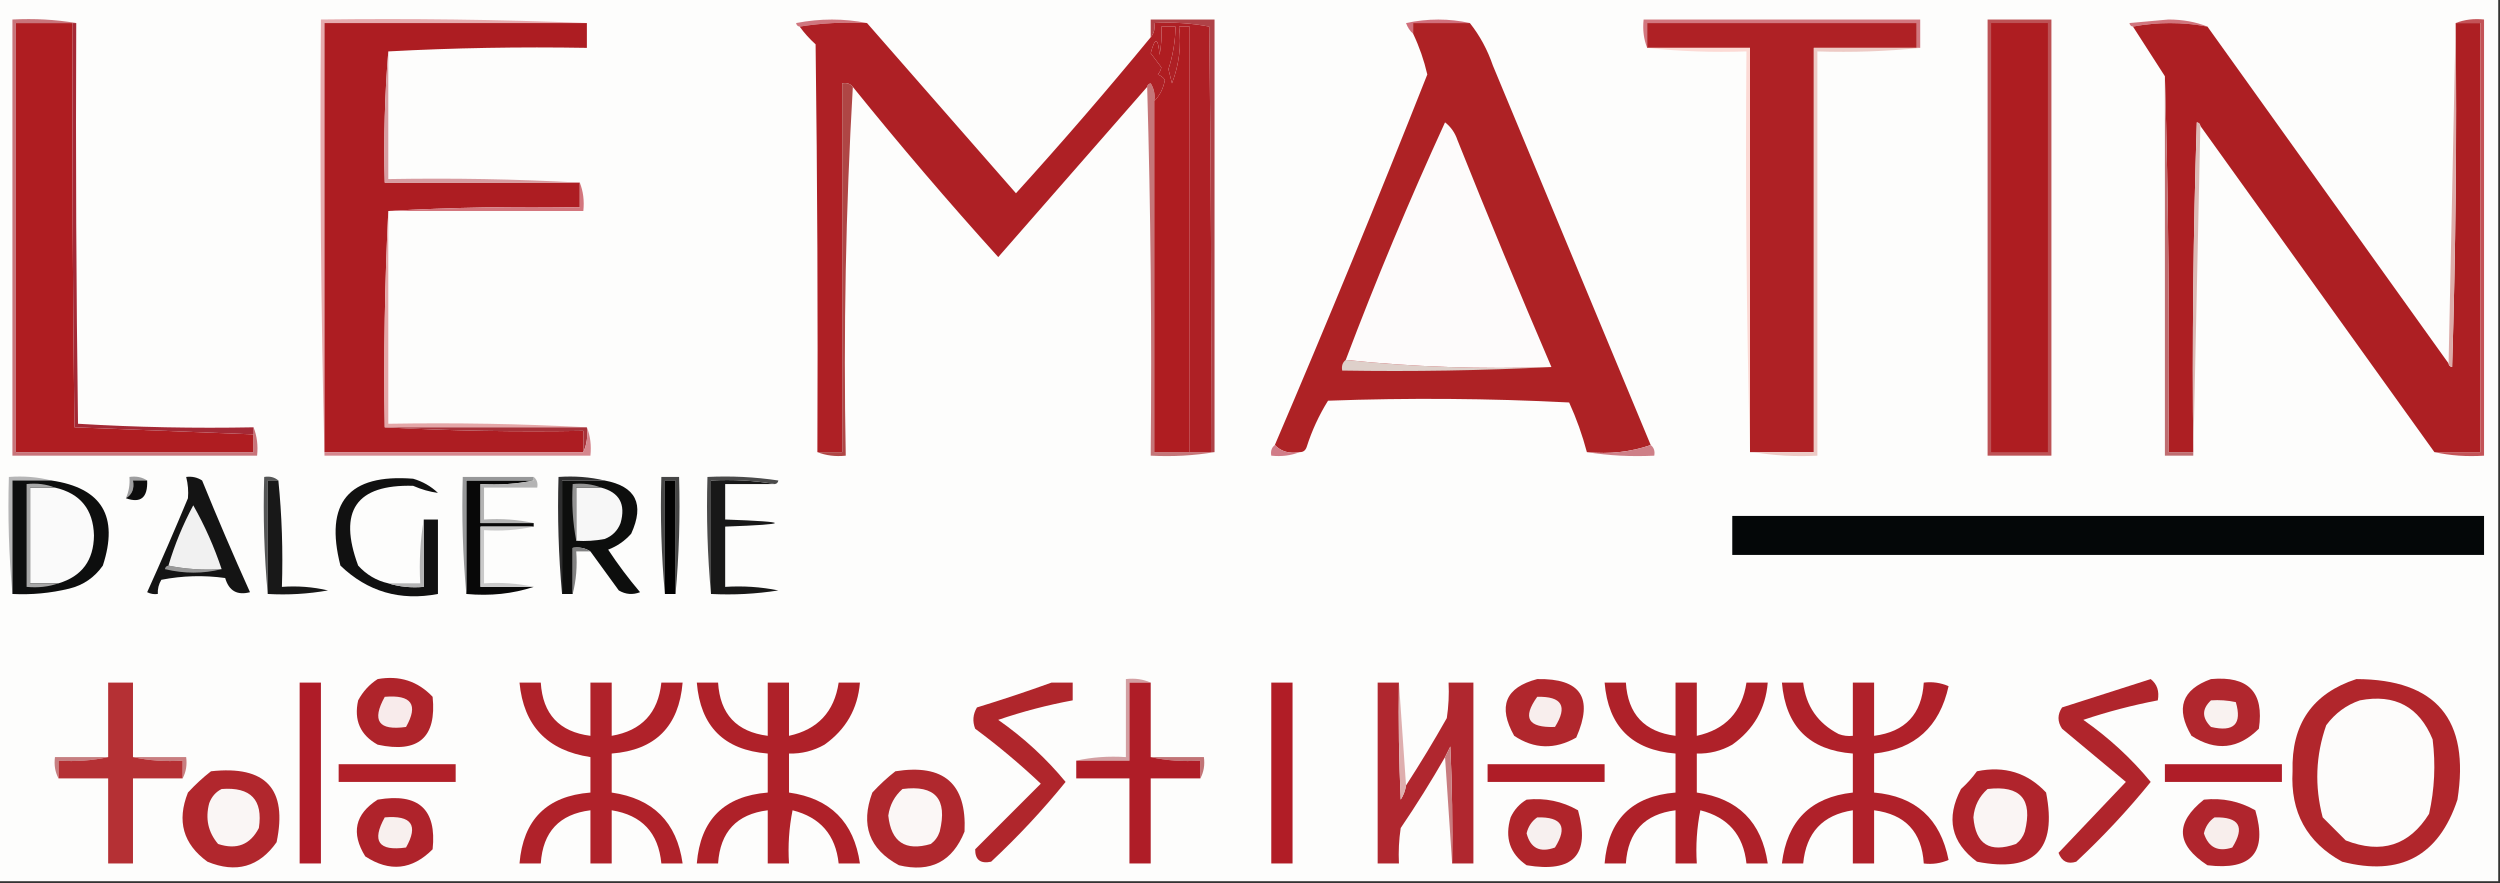 <?xml version="1.0" encoding="UTF-8"?>
<svg xmlns="http://www.w3.org/2000/svg" xmlns:xlink="http://www.w3.org/1999/xlink" version="1.1" width="705px" height="249px" style="shape-rendering:geometricPrecision; text-rendering:geometricPrecision; image-rendering:optimizeQuality; fill-rule:evenodd; clip-rule:evenodd">
  <rect width="100%" height="100%" fill="#333333" stroke="none"/>
  <g>
    <path style="opacity:1" fill="#fdfdfc" d="M -0.5,-0.5 C 234.5,-0.5 469.5,-0.5 704.5,-0.5C 704.5,82.5 704.5,165.5 704.5,248.5C 469.5,248.5 234.5,248.5 -0.5,248.5C -0.5,165.5 -0.5,82.5 -0.5,-0.5 Z"></path>
  </g>
  <g>
    <path style="opacity:1" fill="#cf767e" d="M 244.5,6.5 C 237.978,6.176 231.645,6.51 225.5,7.5C 224.957,7.44 224.624,7.107 224.5,6.5C 231.322,5.182 237.989,5.182 244.5,6.5 Z"></path>
  </g>
  <g>
    <path style="opacity:1" fill="#d06f7b" d="M 414.5,6.5 C 409.167,6.5 403.833,6.5 398.5,6.5C 398.5,7.5 398.5,8.5 398.5,9.5C 397.609,8.739 396.942,7.739 396.5,6.5C 402.654,5.183 408.654,5.183 414.5,6.5 Z"></path>
  </g>
  <g>
    <path style="opacity:1" fill="#d2777f" d="M 541.5,13.5 C 541.167,13.5 540.833,13.5 540.5,13.5C 540.5,11.167 540.5,8.833 540.5,6.5C 515.167,6.5 489.833,6.5 464.5,6.5C 464.5,8.833 464.5,11.167 464.5,13.5C 463.527,11.052 463.194,8.385 463.5,5.5C 489.5,5.5 515.5,5.5 541.5,5.5C 541.5,8.167 541.5,10.833 541.5,13.5 Z"></path>
  </g>
  <g>
    <path style="opacity:1" fill="#d1757d" d="M 622.5,7.5 C 615.401,6.19 608.401,6.19 601.5,7.5C 600.957,7.44 600.624,7.107 600.5,6.5C 604.167,6.167 607.833,5.833 611.5,5.5C 615.565,5.511 619.232,6.178 622.5,7.5 Z"></path>
  </g>
  <g>
    <path style="opacity:1" fill="#af1d21" d="M 20.5,6.5 C 20.333,44.502 20.5,82.501 21,120.5C 37.833,121.173 54.666,121.84 71.5,122.5C 71.5,124.167 71.5,125.833 71.5,127.5C 49.167,127.5 26.833,127.5 4.5,127.5C 4.5,87.167 4.5,46.833 4.5,6.5C 9.833,6.5 15.167,6.5 20.5,6.5 Z"></path>
  </g>
  <g>
    <path style="opacity:1" fill="#e6abae" d="M 165.5,6.5 C 140.833,6.5 116.167,6.5 91.5,6.5C 91.5,46.833 91.5,87.167 91.5,127.5C 91.5,127.833 91.5,128.167 91.5,128.5C 90.501,87.67 90.168,46.67 90.5,5.5C 115.672,5.169 140.672,5.502 165.5,6.5 Z"></path>
  </g>
  <g>
    <path style="opacity:1" fill="#ad1d22" d="M 165.5,6.5 C 165.5,8.833 165.5,11.167 165.5,13.5C 146.659,13.17 127.993,13.503 109.5,14.5C 108.505,26.655 108.171,38.989 108.5,51.5C 126.833,51.5 145.167,51.5 163.5,51.5C 163.5,53.833 163.5,56.167 163.5,58.5C 145.326,58.17 127.326,58.503 109.5,59.5C 108.503,79.66 108.17,99.993 108.5,120.5C 126.993,121.497 145.659,121.83 164.5,121.5C 164.5,123.5 164.5,125.5 164.5,127.5C 140.167,127.5 115.833,127.5 91.5,127.5C 91.5,87.167 91.5,46.833 91.5,6.5C 116.167,6.5 140.833,6.5 165.5,6.5 Z"></path>
  </g>
  <g>
    <path style="opacity:1" fill="#af4247" d="M 342.5,127.5 C 342.167,127.5 341.833,127.5 341.5,127.5C 341.667,87.499 341.5,47.499 341,7.5C 335.928,6.529 330.762,6.195 325.5,6.5C 325.768,8.099 325.434,9.432 324.5,10.5C 324.5,8.833 324.5,7.167 324.5,5.5C 330.5,5.5 336.5,5.5 342.5,5.5C 342.5,46.167 342.5,86.833 342.5,127.5 Z"></path>
  </g>
  <g>
    <path style="opacity:1" fill="#af2125" d="M 540.5,13.5 C 530.833,13.5 521.167,13.5 511.5,13.5C 511.5,51.5 511.5,89.5 511.5,127.5C 505.833,127.5 500.167,127.5 494.5,127.5C 494.167,127.5 493.833,127.5 493.5,127.5C 493.5,89.5 493.5,51.5 493.5,13.5C 483.833,13.5 474.167,13.5 464.5,13.5C 464.5,11.167 464.5,8.833 464.5,6.5C 489.833,6.5 515.167,6.5 540.5,6.5C 540.5,8.833 540.5,11.167 540.5,13.5 Z"></path>
  </g>
  <g>
    <path style="opacity:1" fill="#bd5255" d="M 560.5,5.5 C 566.5,5.5 572.5,5.5 578.5,5.5C 578.5,46.5 578.5,87.5 578.5,128.5C 572.5,128.5 566.5,128.5 560.5,128.5C 560.5,87.5 560.5,46.5 560.5,5.5 Z"></path>
  </g>
  <g>
    <path style="opacity:1" fill="#ae1d21" d="M 561.5,6.5 C 566.833,6.5 572.167,6.5 577.5,6.5C 577.5,46.833 577.5,87.167 577.5,127.5C 572.167,127.5 566.833,127.5 561.5,127.5C 561.5,87.167 561.5,46.833 561.5,6.5 Z"></path>
  </g>
  <g>
    <path style="opacity:1" fill="#ad1f23" d="M 622.5,7.5 C 645.105,39.122 667.772,70.789 690.5,102.5C 690.56,103.043 690.893,103.376 691.5,103.5C 692.5,71.174 692.833,38.84 692.5,6.5C 694.833,6.5 697.167,6.5 699.5,6.5C 699.5,46.833 699.5,87.167 699.5,127.5C 695.167,127.5 690.833,127.5 686.5,127.5C 664.502,96.84 642.502,66.173 620.5,35.5C 620.44,34.957 620.107,34.624 619.5,34.5C 618.5,65.493 618.167,96.493 618.5,127.5C 616.167,127.5 613.833,127.5 611.5,127.5C 611.832,91.996 611.498,56.663 610.5,21.5C 607.5,16.833 604.5,12.167 601.5,7.5C 608.401,6.19 615.401,6.19 622.5,7.5 Z"></path>
  </g>
  <g>
    <path style="opacity:1" fill="#fcdad5" d="M 464.5,13.5 C 474.167,13.5 483.833,13.5 493.5,13.5C 493.5,51.5 493.5,89.5 493.5,127.5C 492.502,90.004 492.168,52.337 492.5,14.5C 482.985,14.827 473.652,14.494 464.5,13.5 Z"></path>
  </g>
  <g>
    <path style="opacity:1" fill="#bf6d70" d="M 610.5,21.5 C 611.498,56.663 611.832,91.996 611.5,127.5C 613.833,127.5 616.167,127.5 618.5,127.5C 618.5,127.833 618.5,128.167 618.5,128.5C 615.833,128.5 613.167,128.5 610.5,128.5C 610.5,92.833 610.5,57.167 610.5,21.5 Z"></path>
  </g>
  <g>
    <path style="opacity:1" fill="#edcac5" d="M 540.5,13.5 C 540.833,13.5 541.167,13.5 541.5,13.5C 532.014,14.494 522.348,14.827 512.5,14.5C 512.5,52.5 512.5,90.5 512.5,128.5C 506.31,128.823 500.31,128.49 494.5,127.5C 500.167,127.5 505.833,127.5 511.5,127.5C 511.5,89.5 511.5,51.5 511.5,13.5C 521.167,13.5 530.833,13.5 540.5,13.5 Z"></path>
  </g>
  <g>
    <path style="opacity:1" fill="#ddaba9" d="M 692.5,6.5 C 692.833,38.84 692.5,71.174 691.5,103.5C 690.893,103.376 690.56,103.043 690.5,102.5C 691.167,70.5 691.833,38.5 692.5,6.5 Z"></path>
  </g>
  <g>
    <path style="opacity:1" fill="#c8747a" d="M 21.5,6.5 C 21.167,6.5 20.833,6.5 20.5,6.5C 15.167,6.5 9.833,6.5 4.5,6.5C 4.5,46.833 4.5,87.167 4.5,127.5C 26.833,127.5 49.167,127.5 71.5,127.5C 71.5,125.833 71.5,124.167 71.5,122.5C 71.5,121.833 71.5,121.167 71.5,120.5C 72.473,122.948 72.806,125.615 72.5,128.5C 49.5,128.5 26.5,128.5 3.5,128.5C 3.5,87.5 3.5,46.5 3.5,5.5C 9.69,5.177 15.69,5.51 21.5,6.5 Z"></path>
  </g>
  <g>
    <path style="opacity:1" fill="#a42935" d="M 20.5,6.5 C 20.833,6.5 21.167,6.5 21.5,6.5C 21.333,44.168 21.5,81.835 22,119.5C 38.423,120.492 54.923,120.825 71.5,120.5C 71.5,121.167 71.5,121.833 71.5,122.5C 54.666,121.84 37.833,121.173 21,120.5C 20.5,82.501 20.333,44.502 20.5,6.5 Z"></path>
  </g>
  <g>
    <path style="opacity:1" fill="#c57578" d="M 323.5,24.5 C 323.56,23.957 323.893,23.624 324.5,23.5C 325.452,25.045 325.785,26.712 325.5,28.5C 325.5,61.5 325.5,94.5 325.5,127.5C 328.833,127.5 332.167,127.5 335.5,127.5C 337.5,127.5 339.5,127.5 341.5,127.5C 341.833,127.5 342.167,127.5 342.5,127.5C 336.69,128.49 330.69,128.823 324.5,128.5C 324.832,93.663 324.498,58.996 323.5,24.5 Z"></path>
  </g>
  <g>
    <path style="opacity:1" fill="#ae2025" d="M 244.5,6.5 C 258.492,22.468 272.492,38.468 286.5,54.5C 299.505,40.159 312.171,25.493 324.5,10.5C 325.434,9.432 325.768,8.099 325.5,6.5C 330.762,6.195 335.928,6.529 341,7.5C 341.5,47.499 341.667,87.499 341.5,127.5C 339.5,127.5 337.5,127.5 335.5,127.5C 335.5,87.5 335.5,47.5 335.5,7.5C 334.5,7.5 333.5,7.5 332.5,7.5C 333.173,12.891 332.506,18.224 330.5,23.5C 330.167,22.167 329.833,20.833 329.5,19.5C 330.769,15.618 331.435,11.618 331.5,7.5C 330.167,7.5 328.833,7.5 327.5,7.5C 327.664,10.187 327.497,12.854 327,15.5C 326.572,10.502 325.739,10.335 324.5,15C 325.494,16.329 326.494,17.662 327.5,19C 327.355,19.772 327.022,20.439 326.5,21C 327.308,21.308 327.975,21.808 328.5,22.5C 328.086,24.919 327.086,26.919 325.5,28.5C 325.785,26.712 325.452,25.045 324.5,23.5C 323.893,23.624 323.56,23.957 323.5,24.5C 309.498,40.509 295.498,56.509 281.5,72.5C 267.352,56.841 253.685,40.841 240.5,24.5C 239.791,23.596 238.791,23.263 237.5,23.5C 237.5,58.167 237.5,92.833 237.5,127.5C 235.167,127.5 232.833,127.5 230.5,127.5C 230.667,89.165 230.5,50.832 230,12.5C 228.293,10.963 226.793,9.296 225.5,7.5C 231.645,6.51 237.978,6.176 244.5,6.5 Z"></path>
  </g>
  <g>
    <path style="opacity:1" fill="#af1d21" d="M 335.5,127.5 C 332.167,127.5 328.833,127.5 325.5,127.5C 325.5,94.5 325.5,61.5 325.5,28.5C 327.086,26.919 328.086,24.919 328.5,22.5C 327.975,21.808 327.308,21.308 326.5,21C 327.022,20.439 327.355,19.772 327.5,19C 326.494,17.662 325.494,16.329 324.5,15C 325.739,10.335 326.572,10.502 327,15.5C 327.497,12.854 327.664,10.187 327.5,7.5C 328.833,7.5 330.167,7.5 331.5,7.5C 331.435,11.618 330.769,15.618 329.5,19.5C 329.833,20.833 330.167,22.167 330.5,23.5C 332.506,18.224 333.173,12.891 332.5,7.5C 333.5,7.5 334.5,7.5 335.5,7.5C 335.5,47.5 335.5,87.5 335.5,127.5 Z"></path>
  </g>
  <g>
    <path style="opacity:1" fill="#d79ca1" d="M 109.5,14.5 C 109.5,26.5 109.5,38.5 109.5,50.5C 127.674,50.17 145.674,50.503 163.5,51.5C 145.167,51.5 126.833,51.5 108.5,51.5C 108.171,38.989 108.505,26.655 109.5,14.5 Z"></path>
  </g>
  <g>
    <path style="opacity:1" fill="#d3767d" d="M 163.5,51.5 C 164.473,53.948 164.806,56.615 164.5,59.5C 146.167,59.5 127.833,59.5 109.5,59.5C 127.326,58.503 145.326,58.17 163.5,58.5C 163.5,56.167 163.5,53.833 163.5,51.5 Z"></path>
  </g>
  <g>
    <path style="opacity:1" fill="#c35357" d="M 692.5,6.5 C 694.948,5.527 697.615,5.194 700.5,5.5C 700.5,46.5 700.5,87.5 700.5,128.5C 695.637,128.819 690.97,128.486 686.5,127.5C 690.833,127.5 695.167,127.5 699.5,127.5C 699.5,87.167 699.5,46.833 699.5,6.5C 697.167,6.5 694.833,6.5 692.5,6.5 Z"></path>
  </g>
  <g>
    <path style="opacity:1" fill="#e4a6a7" d="M 109.5,59.5 C 109.5,79.5 109.5,99.5 109.5,119.5C 128.341,119.17 147.007,119.503 165.5,120.5C 146.5,120.5 127.5,120.5 108.5,120.5C 108.17,99.993 108.503,79.66 109.5,59.5 Z"></path>
  </g>
  <g>
    <path style="opacity:1" fill="#af4645" d="M 240.5,24.5 C 238.507,58.817 237.84,93.484 238.5,128.5C 235.615,128.806 232.948,128.473 230.5,127.5C 232.833,127.5 235.167,127.5 237.5,127.5C 237.5,92.833 237.5,58.167 237.5,23.5C 238.791,23.263 239.791,23.596 240.5,24.5 Z"></path>
  </g>
  <g>
    <path style="opacity:1" fill="#dcbab5" d="M 620.5,35.5 C 619.833,66.5 619.167,97.5 618.5,128.5C 618.5,128.167 618.5,127.833 618.5,127.5C 618.167,96.493 618.5,65.493 619.5,34.5C 620.107,34.624 620.44,34.957 620.5,35.5 Z"></path>
  </g>
  <g>
    <path style="opacity:1" fill="#ae2225" d="M 414.5,6.5 C 417.309,10.041 419.476,14.041 421,18.5C 435.858,54.208 450.691,89.875 465.5,125.5C 459.926,127.453 453.926,128.12 447.5,127.5C 446.238,122.717 444.572,118.05 442.5,113.5C 419.841,112.334 397.174,112.167 374.5,113C 371.961,117.078 369.961,121.412 368.5,126C 368.164,127.03 367.497,127.53 366.5,127.5C 363.612,128.01 361.279,127.344 359.5,125.5C 374.325,90.856 388.658,56.023 402.5,21C 401.579,16.998 400.246,13.165 398.5,9.5C 398.5,8.5 398.5,7.5 398.5,6.5C 403.833,6.5 409.167,6.5 414.5,6.5 Z"></path>
  </g>
  <g>
    <path style="opacity:1" fill="#ded0ca" d="M 379.5,101.5 C 398.471,103.488 417.804,104.154 437.5,103.5C 418.007,104.497 398.34,104.83 378.5,104.5C 378.263,103.209 378.596,102.209 379.5,101.5 Z"></path>
  </g>
  <g>
    <path style="opacity:1" fill="#fdfbfb" d="M 437.5,103.5 C 417.804,104.154 398.471,103.488 379.5,101.5C 388.028,78.941 397.361,56.608 407.5,34.5C 409.146,35.779 410.313,37.445 411,39.5C 419.578,60.983 428.412,82.317 437.5,103.5 Z"></path>
  </g>
  <g>
    <path style="opacity:1" fill="#a73239" d="M 108.5,120.5 C 127.5,120.5 146.5,120.5 165.5,120.5C 165.802,123.059 165.468,125.393 164.5,127.5C 164.5,125.5 164.5,123.5 164.5,121.5C 145.659,121.83 126.993,121.497 108.5,120.5 Z"></path>
  </g>
  <g>
    <path style="opacity:1" fill="#d5878e" d="M 165.5,120.5 C 166.473,122.948 166.806,125.615 166.5,128.5C 141.5,128.5 116.5,128.5 91.5,128.5C 91.5,128.167 91.5,127.833 91.5,127.5C 115.833,127.5 140.167,127.5 164.5,127.5C 165.468,125.393 165.802,123.059 165.5,120.5 Z"></path>
  </g>
  <g>
    <path style="opacity:1" fill="#d17c88" d="M 359.5,125.5 C 361.279,127.344 363.612,128.01 366.5,127.5C 364.052,128.473 361.385,128.806 358.5,128.5C 358.263,127.209 358.596,126.209 359.5,125.5 Z"></path>
  </g>
  <g>
    <path style="opacity:1" fill="#ce7f87" d="M 465.5,125.5 C 466.404,126.209 466.737,127.209 466.5,128.5C 459.978,128.823 453.645,128.49 447.5,127.5C 453.926,128.12 459.926,127.453 465.5,125.5 Z"></path>
  </g>
  <g>
    <path style="opacity:1" fill="#b5b5b6" d="M 14.5,135.5 C 10.833,135.5 7.167,135.5 3.5,135.5C 3.5,146.167 3.5,156.833 3.5,167.5C 2.505,156.679 2.172,145.679 2.5,134.5C 6.702,134.183 10.702,134.517 14.5,135.5 Z"></path>
  </g>
  <g>
    <path style="opacity:1" fill="#555656" d="M 78.5,135.5 C 77.5,135.5 76.5,135.5 75.5,135.5C 75.5,146.167 75.5,156.833 75.5,167.5C 74.505,156.679 74.172,145.679 74.5,134.5C 76.099,134.232 77.432,134.566 78.5,135.5 Z"></path>
  </g>
  <g>
    <path style="opacity:1" fill="#181818" d="M 78.5,135.5 C 79.494,145.319 79.827,155.319 79.5,165.5C 83.884,165.174 88.217,165.508 92.5,166.5C 86.872,167.495 81.206,167.829 75.5,167.5C 75.5,156.833 75.5,146.167 75.5,135.5C 76.5,135.5 77.5,135.5 78.5,135.5 Z"></path>
  </g>
  <g>
    <path style="opacity:1" fill="#080808" d="M 150.5,135.5 C 145.695,136.487 140.695,136.821 135.5,136.5C 135.5,140.167 135.5,143.833 135.5,147.5C 140.5,147.5 145.5,147.5 150.5,147.5C 150.5,147.833 150.5,148.167 150.5,148.5C 145.5,148.5 140.5,148.5 135.5,148.5C 135.5,154.167 135.5,159.833 135.5,165.5C 140.5,165.5 145.5,165.5 150.5,165.5C 144.588,167.456 138.255,168.123 131.5,167.5C 131.5,156.833 131.5,146.167 131.5,135.5C 137.833,135.5 144.167,135.5 150.5,135.5 Z"></path>
  </g>
  <g>
    <path style="opacity:1" fill="#464646" d="M 190.5,167.5 C 190.5,156.833 190.5,146.167 190.5,135.5C 189.5,135.5 188.5,135.5 187.5,135.5C 187.5,146.167 187.5,156.833 187.5,167.5C 186.505,156.679 186.172,145.679 186.5,134.5C 188.167,134.5 189.833,134.5 191.5,134.5C 191.828,145.679 191.495,156.679 190.5,167.5 Z"></path>
  </g>
  <g>
    <path style="opacity:1" fill="#020202" d="M 190.5,167.5 C 189.5,167.5 188.5,167.5 187.5,167.5C 187.5,156.833 187.5,146.167 187.5,135.5C 188.5,135.5 189.5,135.5 190.5,135.5C 190.5,146.167 190.5,156.833 190.5,167.5 Z"></path>
  </g>
  <g>
    <path style="opacity:1" fill="#181818" d="M 218.5,136.5 C 213.833,136.5 209.167,136.5 204.5,136.5C 204.5,139.833 204.5,143.167 204.5,146.5C 223.167,147.167 223.167,147.833 204.5,148.5C 204.5,154.167 204.5,159.833 204.5,165.5C 209.544,165.173 214.544,165.506 219.5,166.5C 213.202,167.496 206.868,167.83 200.5,167.5C 200.5,156.833 200.5,146.167 200.5,135.5C 206.69,135.177 212.69,135.51 218.5,136.5 Z"></path>
  </g>
  <g>
    <path style="opacity:1" fill="#979899" d="M 150.5,134.5 C 150.5,134.833 150.5,135.167 150.5,135.5C 144.167,135.5 137.833,135.5 131.5,135.5C 131.5,146.167 131.5,156.833 131.5,167.5C 130.505,156.679 130.172,145.679 130.5,134.5C 137.167,134.5 143.833,134.5 150.5,134.5 Z"></path>
  </g>
  <g>
    <path style="opacity:1" fill="#b4b4b4" d="M 150.5,134.5 C 151.404,135.209 151.737,136.209 151.5,137.5C 146.5,137.5 141.5,137.5 136.5,137.5C 136.5,140.5 136.5,143.5 136.5,146.5C 141.363,146.181 146.03,146.514 150.5,147.5C 145.5,147.5 140.5,147.5 135.5,147.5C 135.5,143.833 135.5,140.167 135.5,136.5C 140.695,136.821 145.695,136.487 150.5,135.5C 150.5,135.167 150.5,134.833 150.5,134.5 Z"></path>
  </g>
  <g>
    <path style="opacity:1" fill="#9e9e9f" d="M 41.5,135.5 C 40.167,135.5 38.833,135.5 37.5,135.5C 37.923,137.781 37.256,139.448 35.5,140.5C 36.341,138.621 36.675,136.621 36.5,134.5C 38.415,134.216 40.081,134.549 41.5,135.5 Z"></path>
  </g>
  <g>
    <path style="opacity:1" fill="#0d0e0d" d="M 170.5,135.5 C 179.319,137.137 181.819,142.137 178,150.5C 176.189,152.543 174.022,154.043 171.5,155C 174.257,159.179 177.257,163.179 180.5,167C 178.421,167.808 176.421,167.641 174.5,166.5C 171.809,162.815 169.142,159.148 166.5,155.5C 165.081,154.549 163.415,154.216 161.5,154.5C 161.5,158.833 161.5,163.167 161.5,167.5C 160.5,167.5 159.5,167.5 158.5,167.5C 158.5,156.833 158.5,146.167 158.5,135.5C 162.5,135.5 166.5,135.5 170.5,135.5 Z"></path>
  </g>
  <g>
    <path style="opacity:1" fill="#f7f7f7" d="M 169.5,137.5 C 174.678,138.849 176.512,142.182 175,147.5C 174.167,149.667 172.667,151.167 170.5,152C 167.854,152.497 165.187,152.664 162.5,152.5C 162.5,147.5 162.5,142.5 162.5,137.5C 164.833,137.5 167.167,137.5 169.5,137.5 Z"></path>
  </g>
  <g>
    <path style="opacity:1" fill="#0d0d0d" d="M 41.5,135.5 C 41.695,140.331 39.695,141.997 35.5,140.5C 37.256,139.448 37.923,137.781 37.5,135.5C 38.833,135.5 40.167,135.5 41.5,135.5 Z"></path>
  </g>
  <g>
    <path style="opacity:1" fill="#939393" d="M 169.5,137.5 C 167.167,137.5 164.833,137.5 162.5,137.5C 162.5,142.5 162.5,147.5 162.5,152.5C 161.512,147.36 161.179,142.026 161.5,136.5C 164.385,136.194 167.052,136.527 169.5,137.5 Z"></path>
  </g>
  <g>
    <path style="opacity:1" fill="#0d0e0e" d="M 14.5,135.5 C 28.718,137.58 33.552,145.58 29,159.5C 26.635,162.869 23.468,165.036 19.5,166C 14.246,167.271 8.913,167.771 3.5,167.5C 3.5,156.833 3.5,146.167 3.5,135.5C 7.167,135.5 10.833,135.5 14.5,135.5 Z"></path>
  </g>
  <g>
    <path style="opacity:1" fill="#fafafa" d="M 15.5,137.5 C 22.633,139.137 26.3,143.637 26.5,151C 26.418,158.028 23.084,162.528 16.5,164.5C 13.833,164.5 11.167,164.5 8.5,164.5C 8.5,155.5 8.5,146.5 8.5,137.5C 10.833,137.5 13.167,137.5 15.5,137.5 Z"></path>
  </g>
  <g>
    <path style="opacity:1" fill="#111111" d="M 109.5,164.5 C 112.625,165.479 115.958,165.813 119.5,165.5C 119.5,159.167 119.5,152.833 119.5,146.5C 120.833,146.5 122.167,146.5 123.5,146.5C 123.5,153.5 123.5,160.5 123.5,167.5C 112.834,169.535 103.668,166.869 96,159.5C 91.454,141.745 98.287,133.578 116.5,135C 119.184,135.778 121.517,137.111 123.5,139C 121.177,138.694 118.844,138.028 116.5,137C 100.439,136.567 95.272,144.067 101,159.5C 103.357,162.091 106.191,163.758 109.5,164.5 Z"></path>
  </g>
  <g>
    <path style="opacity:1" fill="#b4b4b4" d="M 119.5,146.5 C 119.5,152.833 119.5,159.167 119.5,165.5C 115.958,165.813 112.625,165.479 109.5,164.5C 112.5,164.5 115.5,164.5 118.5,164.5C 118.177,158.31 118.51,152.31 119.5,146.5 Z"></path>
  </g>
  <g>
    <path style="opacity:1" fill="#2e2e2f" d="M 170.5,135.5 C 166.5,135.5 162.5,135.5 158.5,135.5C 158.5,146.167 158.5,156.833 158.5,167.5C 157.505,156.679 157.172,145.679 157.5,134.5C 162.032,134.182 166.366,134.515 170.5,135.5 Z"></path>
  </g>
  <g>
    <path style="opacity:1" fill="#4a4a4a" d="M 218.5,136.5 C 212.69,135.51 206.69,135.177 200.5,135.5C 200.5,146.167 200.5,156.833 200.5,167.5C 199.505,156.679 199.172,145.679 199.5,134.5C 206.2,134.17 212.866,134.503 219.5,135.5C 219.376,136.107 219.043,136.44 218.5,136.5 Z"></path>
  </g>
  <g>
    <path style="opacity:1" fill="#a7a7a7" d="M 15.5,137.5 C 13.167,137.5 10.833,137.5 8.5,137.5C 8.5,146.5 8.5,155.5 8.5,164.5C 11.167,164.5 13.833,164.5 16.5,164.5C 13.713,165.477 10.713,165.81 7.5,165.5C 7.5,155.833 7.5,146.167 7.5,136.5C 10.385,136.194 13.052,136.527 15.5,137.5 Z"></path>
  </g>
  <g>
    <path style="opacity:1" fill="#cacaca" d="M 150.5,148.5 C 146.03,149.486 141.363,149.819 136.5,149.5C 136.5,154.5 136.5,159.5 136.5,164.5C 141.363,164.181 146.03,164.514 150.5,165.5C 145.5,165.5 140.5,165.5 135.5,165.5C 135.5,159.833 135.5,154.167 135.5,148.5C 140.5,148.5 145.5,148.5 150.5,148.5 Z"></path>
  </g>
  <g>
    <path style="opacity:1" fill="#040708" d="M 488.5,145.5 C 559.167,145.5 629.833,145.5 700.5,145.5C 700.5,149.167 700.5,152.833 700.5,156.5C 629.833,156.5 559.167,156.5 488.5,156.5C 488.5,152.833 488.5,149.167 488.5,145.5 Z"></path>
  </g>
  <g>
    <path style="opacity:1" fill="#818181" d="M 166.5,155.5 C 165.167,155.5 163.833,155.5 162.5,155.5C 162.817,159.702 162.483,163.702 161.5,167.5C 161.5,163.167 161.5,158.833 161.5,154.5C 163.415,154.216 165.081,154.549 166.5,155.5 Z"></path>
  </g>
  <g>
    <path style="opacity:1" fill="#141414" d="M 52.5,134.5 C 54.144,134.286 55.644,134.62 57,135.5C 61.309,146.099 65.809,156.599 70.5,167C 66.885,167.952 64.552,166.619 63.5,163C 57.472,162.17 51.472,162.336 45.5,163.5C 44.754,164.736 44.421,166.07 44.5,167.5C 43.448,167.649 42.448,167.483 41.5,167C 45.462,158.24 49.296,149.407 53,140.5C 53.181,138.512 53.014,136.512 52.5,134.5 Z"></path>
  </g>
  <g>
    <path style="opacity:1" fill="#999999" d="M 47.5,159.5 C 52.305,160.487 57.305,160.821 62.5,160.5C 57.32,161.815 51.986,161.815 46.5,160.5C 46.624,159.893 46.957,159.56 47.5,159.5 Z"></path>
  </g>
  <g>
    <path style="opacity:1" fill="#f1f1f1" d="M 62.5,160.5 C 57.305,160.821 52.305,160.487 47.5,159.5C 49.244,153.606 51.577,147.939 54.5,142.5C 57.747,148.24 60.413,154.24 62.5,160.5 Z"></path>
  </g>
  <g>
    <path style="opacity:1" fill="#b1272e" d="M 623.5,191.5 C 634.041,190.539 638.541,195.205 637,205.5C 631.204,211.266 624.871,211.933 618,207.5C 613.435,199.789 615.268,194.455 623.5,191.5 Z"></path>
  </g>
  <g>
    <path style="opacity:1" fill="#b1272d" d="M 433.5,191.5 C 445.781,191.279 449.448,196.779 444.5,208C 438.451,211.426 432.618,211.26 427,207.5C 422.327,199.195 424.494,193.862 433.5,191.5 Z"></path>
  </g>
  <g>
    <path style="opacity:1" fill="#f8eeed" d="M 433.5,196.5 C 440.486,196.331 442.153,199.164 438.5,205C 430.897,205.272 429.231,202.438 433.5,196.5 Z"></path>
  </g>
  <g>
    <path style="opacity:1" fill="#f9f2f0" d="M 623.5,197.5 C 625.857,197.337 628.19,197.503 630.5,198C 632.312,204.189 629.978,206.523 623.5,205C 620.901,202.421 620.901,199.921 623.5,197.5 Z"></path>
  </g>
  <g>
    <path style="opacity:1" fill="#af1c28" d="M 84.5,192.5 C 86.5,192.5 88.5,192.5 90.5,192.5C 90.5,209.5 90.5,226.5 90.5,243.5C 88.5,243.5 86.5,243.5 84.5,243.5C 84.5,226.5 84.5,209.5 84.5,192.5 Z"></path>
  </g>
  <g>
    <path style="opacity:1" fill="#d39fa2" d="M 324.5,192.5 C 322.5,192.5 320.5,192.5 318.5,192.5C 318.5,199.833 318.5,207.167 318.5,214.5C 313.5,214.5 308.5,214.5 303.5,214.5C 307.97,213.514 312.637,213.181 317.5,213.5C 317.5,206.167 317.5,198.833 317.5,191.5C 320.059,191.198 322.393,191.532 324.5,192.5 Z"></path>
  </g>
  <g>
    <path style="opacity:1" fill="#b11d26" d="M 358.5,192.5 C 360.5,192.5 362.5,192.5 364.5,192.5C 364.5,209.5 364.5,226.5 364.5,243.5C 362.5,243.5 360.5,243.5 358.5,243.5C 358.5,226.5 358.5,209.5 358.5,192.5 Z"></path>
  </g>
  <g>
    <path style="opacity:1" fill="#b0252c" d="M 606.5,191.5 C 608.308,192.918 608.975,194.918 608.5,197.5C 601.38,198.863 594.38,200.697 587.5,203C 594.69,208.028 601.023,213.861 606.5,220.5C 600.08,228.424 593.08,235.924 585.5,243C 583.094,243.779 581.427,242.946 580.5,240.5C 586.833,233.833 593.167,227.167 599.5,220.5C 593.5,215.5 587.5,210.5 581.5,205.5C 580.167,203.5 580.167,201.5 581.5,199.5C 589.926,196.801 598.259,194.135 606.5,191.5 Z"></path>
  </g>
  <g>
    <path style="opacity:1" fill="#af242b" d="M 106.5,191.5 C 112.652,190.408 117.818,192.075 122,196.5C 123.162,207.997 117.995,212.497 106.5,210C 101.581,207.259 99.748,203.092 101,197.5C 102.36,194.977 104.193,192.977 106.5,191.5 Z"></path>
  </g>
  <g>
    <path style="opacity:1" fill="#f8ebeb" d="M 108.5,196.5 C 116.061,195.86 118.061,198.693 114.5,205C 106.749,206.091 104.749,203.258 108.5,196.5 Z"></path>
  </g>
  <g>
    <path style="opacity:1" fill="#b0212a" d="M 502.5,192.5 C 504.5,192.5 506.5,192.5 508.5,192.5C 509.274,199.106 512.608,203.94 518.5,207C 519.793,207.49 521.127,207.657 522.5,207.5C 522.5,202.5 522.5,197.5 522.5,192.5C 524.5,192.5 526.5,192.5 528.5,192.5C 528.5,197.5 528.5,202.5 528.5,207.5C 537.299,206.367 541.966,201.367 542.5,192.5C 544.924,192.192 547.257,192.526 549.5,193.5C 546.969,204.989 539.969,211.323 528.5,212.5C 528.5,216.167 528.5,219.833 528.5,223.5C 540.198,224.527 547.198,230.86 549.5,242.5C 547.257,243.474 544.924,243.808 542.5,243.5C 541.966,234.633 537.299,229.633 528.5,228.5C 528.5,233.5 528.5,238.5 528.5,243.5C 526.5,243.5 524.5,243.5 522.5,243.5C 522.5,238.5 522.5,233.5 522.5,228.5C 513.997,229.796 509.33,234.796 508.5,243.5C 506.5,243.5 504.5,243.5 502.5,243.5C 503.927,231.476 510.593,224.809 522.5,223.5C 522.5,219.833 522.5,216.167 522.5,212.5C 510.23,211.563 503.563,204.896 502.5,192.5 Z"></path>
  </g>
  <g>
    <path style="opacity:1" fill="#c67f81" d="M 30.5,213.5 C 26.03,214.486 21.363,214.819 16.5,214.5C 16.5,216.167 16.5,217.833 16.5,219.5C 15.539,217.735 15.205,215.735 15.5,213.5C 20.5,213.5 25.5,213.5 30.5,213.5 Z"></path>
  </g>
  <g>
    <path style="opacity:1" fill="#c87e80" d="M 37.5,213.5 C 42.5,213.5 47.5,213.5 52.5,213.5C 52.795,215.735 52.461,217.735 51.5,219.5C 51.5,217.833 51.5,216.167 51.5,214.5C 46.637,214.819 41.97,214.486 37.5,213.5 Z"></path>
  </g>
  <g>
    <path style="opacity:1" fill="#af2129" d="M 196.5,192.5 C 198.5,192.5 200.5,192.5 202.5,192.5C 203.049,201.381 207.716,206.381 216.5,207.5C 216.5,202.5 216.5,197.5 216.5,192.5C 218.5,192.5 220.5,192.5 222.5,192.5C 222.5,197.5 222.5,202.5 222.5,207.5C 230.608,205.725 235.275,200.725 236.5,192.5C 238.5,192.5 240.5,192.5 242.5,192.5C 241.9,199.863 238.567,205.696 232.5,210C 229.392,211.759 226.059,212.592 222.5,212.5C 222.5,216.167 222.5,219.833 222.5,223.5C 234.15,225.15 240.817,231.817 242.5,243.5C 240.5,243.5 238.5,243.5 236.5,243.5C 235.652,235.465 231.318,230.465 223.5,228.5C 222.506,233.456 222.173,238.456 222.5,243.5C 220.5,243.5 218.5,243.5 216.5,243.5C 216.5,238.5 216.5,233.5 216.5,228.5C 207.745,229.591 203.078,234.591 202.5,243.5C 200.5,243.5 198.5,243.5 196.5,243.5C 197.5,231.167 204.167,224.5 216.5,223.5C 216.5,219.833 216.5,216.167 216.5,212.5C 204.185,211.518 197.518,204.851 196.5,192.5 Z"></path>
  </g>
  <g>
    <path style="opacity:1" fill="#b0262c" d="M 296.5,192.5 C 298.5,192.5 300.5,192.5 302.5,192.5C 302.5,194.167 302.5,195.833 302.5,197.5C 295.368,198.821 288.368,200.655 281.5,203C 288.69,208.028 295.023,213.861 300.5,220.5C 294.08,228.424 287.08,235.924 279.5,243C 276.478,243.636 274.978,242.47 275,239.5C 281.167,233.333 287.333,227.167 293.5,221C 287.626,215.457 281.459,210.29 275,205.5C 274.192,203.421 274.359,201.421 275.5,199.5C 282.678,197.299 289.678,194.966 296.5,192.5 Z"></path>
  </g>
  <g>
    <path style="opacity:1" fill="#c17476" d="M 324.5,213.5 C 329.5,213.5 334.5,213.5 339.5,213.5C 339.795,215.735 339.461,217.735 338.5,219.5C 338.5,217.833 338.5,216.167 338.5,214.5C 333.637,214.819 328.97,214.486 324.5,213.5 Z"></path>
  </g>
  <g>
    <path style="opacity:1" fill="#af2129" d="M 452.5,192.5 C 454.5,192.5 456.5,192.5 458.5,192.5C 459.049,201.381 463.716,206.381 472.5,207.5C 472.5,202.5 472.5,197.5 472.5,192.5C 474.5,192.5 476.5,192.5 478.5,192.5C 478.5,197.5 478.5,202.5 478.5,207.5C 486.608,205.725 491.275,200.725 492.5,192.5C 494.5,192.5 496.5,192.5 498.5,192.5C 497.9,199.863 494.567,205.696 488.5,210C 485.392,211.759 482.059,212.592 478.5,212.5C 478.5,216.167 478.5,219.833 478.5,223.5C 490.15,225.15 496.817,231.817 498.5,243.5C 496.5,243.5 494.5,243.5 492.5,243.5C 491.652,235.465 487.318,230.465 479.5,228.5C 478.506,233.456 478.173,238.456 478.5,243.5C 476.5,243.5 474.5,243.5 472.5,243.5C 472.5,238.5 472.5,233.5 472.5,228.5C 463.745,229.591 459.078,234.591 458.5,243.5C 456.5,243.5 454.5,243.5 452.5,243.5C 453.5,231.167 460.167,224.5 472.5,223.5C 472.5,219.833 472.5,216.167 472.5,212.5C 460.185,211.518 453.518,204.851 452.5,192.5 Z"></path>
  </g>
  <g>
    <path style="opacity:1" fill="#b53034" d="M 37.5,213.5 C 41.97,214.486 46.637,214.819 51.5,214.5C 51.5,216.167 51.5,217.833 51.5,219.5C 46.833,219.5 42.167,219.5 37.5,219.5C 37.5,227.5 37.5,235.5 37.5,243.5C 35.167,243.5 32.833,243.5 30.5,243.5C 30.5,235.5 30.5,227.5 30.5,219.5C 25.833,219.5 21.167,219.5 16.5,219.5C 16.5,217.833 16.5,216.167 16.5,214.5C 21.363,214.819 26.03,214.486 30.5,213.5C 30.5,206.5 30.5,199.5 30.5,192.5C 32.833,192.5 35.167,192.5 37.5,192.5C 37.5,199.5 37.5,206.5 37.5,213.5 Z"></path>
  </g>
  <g>
    <path style="opacity:1" fill="#af1d27" d="M 419.5,215.5 C 430.5,215.5 441.5,215.5 452.5,215.5C 452.5,217.167 452.5,218.833 452.5,220.5C 441.5,220.5 430.5,220.5 419.5,220.5C 419.5,218.833 419.5,217.167 419.5,215.5 Z"></path>
  </g>
  <g>
    <path style="opacity:1" fill="#af1d28" d="M 610.5,215.5 C 621.5,215.5 632.5,215.5 643.5,215.5C 643.5,217.167 643.5,218.833 643.5,220.5C 632.5,220.5 621.5,220.5 610.5,220.5C 610.5,218.833 610.5,217.167 610.5,215.5 Z"></path>
  </g>
  <g>
    <path style="opacity:1" fill="#b12029" d="M 95.5,215.5 C 106.5,215.5 117.5,215.5 128.5,215.5C 128.5,217.167 128.5,218.833 128.5,220.5C 117.5,220.5 106.5,220.5 95.5,220.5C 95.5,218.833 95.5,217.167 95.5,215.5 Z"></path>
  </g>
  <g>
    <path style="opacity:1" fill="#b1262c" d="M 664.5,191.5 C 687.066,191.583 696.566,202.916 693,225.5C 687.747,241.38 676.914,247.213 660.5,243C 650.517,237.543 645.851,229.043 646.5,217.5C 646.13,204.192 652.13,195.525 664.5,191.5 Z"></path>
  </g>
  <g>
    <path style="opacity:1" fill="#fdfcfb" d="M 665.5,197.5 C 675.372,195.617 682.205,199.283 686,208.5C 686.884,215.582 686.551,222.582 685,229.5C 679.422,238.433 671.589,240.933 661.5,237C 659.333,234.833 657.167,232.667 655,230.5C 652.677,221.682 653.011,213.015 656,204.5C 658.529,201.115 661.696,198.782 665.5,197.5 Z"></path>
  </g>
  <g>
    <path style="opacity:1" fill="#b1272d" d="M 59.5,217.5 C 74.972,215.8 81.139,222.467 78,237.5C 73.067,244.491 66.567,246.325 58.5,243C 51.635,238.014 49.802,231.514 53,223.5C 55.063,221.266 57.229,219.266 59.5,217.5 Z"></path>
  </g>
  <g>
    <path style="opacity:1" fill="#b0242c" d="M 557.5,217.5 C 565.269,215.901 571.769,217.901 577,223.5C 580.17,239.656 573.67,246.156 557.5,243C 550.192,237.56 548.692,230.726 553,222.5C 554.707,220.963 556.207,219.296 557.5,217.5 Z"></path>
  </g>
  <g>
    <path style="opacity:1" fill="#faf6f5" d="M 62.5,222.5 C 70.709,221.872 74.209,225.539 73,233.5C 70.565,238.224 66.731,239.724 61.5,238C 58.682,234.662 57.849,230.829 59,226.5C 59.69,224.65 60.856,223.316 62.5,222.5 Z"></path>
  </g>
  <g>
    <path style="opacity:1" fill="#af1d27" d="M 324.5,192.5 C 324.5,199.5 324.5,206.5 324.5,213.5C 328.97,214.486 333.637,214.819 338.5,214.5C 338.5,216.167 338.5,217.833 338.5,219.5C 333.833,219.5 329.167,219.5 324.5,219.5C 324.5,227.5 324.5,235.5 324.5,243.5C 322.5,243.5 320.5,243.5 318.5,243.5C 318.5,235.5 318.5,227.5 318.5,219.5C 313.5,219.5 308.5,219.5 303.5,219.5C 303.5,217.833 303.5,216.167 303.5,214.5C 308.5,214.5 313.5,214.5 318.5,214.5C 318.5,207.167 318.5,199.833 318.5,192.5C 320.5,192.5 322.5,192.5 324.5,192.5 Z"></path>
  </g>
  <g>
    <path style="opacity:1" fill="#faf5f4" d="M 560.5,222.5 C 569.789,221.406 573.289,225.406 571,234.5C 570.535,235.931 569.701,237.097 568.5,238C 561.125,240.607 557.125,238.107 556.5,230.5C 556.782,227.269 558.115,224.602 560.5,222.5 Z"></path>
  </g>
  <g>
    <path style="opacity:1" fill="#b0222a" d="M 146.5,192.5 C 148.5,192.5 150.5,192.5 152.5,192.5C 153.049,201.381 157.716,206.381 166.5,207.5C 166.5,202.5 166.5,197.5 166.5,192.5C 168.5,192.5 170.5,192.5 172.5,192.5C 172.5,197.5 172.5,202.5 172.5,207.5C 180.946,206.053 185.613,201.053 186.5,192.5C 188.5,192.5 190.5,192.5 192.5,192.5C 191.455,204.879 184.788,211.545 172.5,212.5C 172.5,216.167 172.5,219.833 172.5,223.5C 184.187,225.187 190.854,231.854 192.5,243.5C 190.5,243.5 188.5,243.5 186.5,243.5C 185.687,234.858 181.02,229.858 172.5,228.5C 172.5,233.5 172.5,238.5 172.5,243.5C 170.5,243.5 168.5,243.5 166.5,243.5C 166.5,238.5 166.5,233.5 166.5,228.5C 157.745,229.591 153.078,234.591 152.5,243.5C 150.5,243.5 148.5,243.5 146.5,243.5C 147.528,231.138 154.195,224.472 166.5,223.5C 166.5,220.167 166.5,216.833 166.5,213.5C 154.325,211.66 147.659,204.66 146.5,192.5 Z"></path>
  </g>
  <g>
    <path style="opacity:1" fill="#b0272f" d="M 394.5,192.5 C 394.333,203.505 394.5,214.505 395,225.5C 395.791,224.255 396.291,222.922 396.5,221.5C 400.505,215.315 404.338,208.982 408,202.5C 408.498,199.183 408.665,195.85 408.5,192.5C 410.833,192.5 413.167,192.5 415.5,192.5C 415.5,209.5 415.5,226.5 415.5,243.5C 413.5,243.5 411.5,243.5 409.5,243.5C 409.667,232.495 409.5,221.495 409,210.5C 408.487,211.527 407.987,212.527 407.5,213.5C 403.591,220.316 399.424,226.983 395,233.5C 394.502,236.817 394.335,240.15 394.5,243.5C 392.5,243.5 390.5,243.5 388.5,243.5C 388.5,226.5 388.5,209.5 388.5,192.5C 390.5,192.5 392.5,192.5 394.5,192.5 Z"></path>
  </g>
  <g>
    <path style="opacity:1" fill="#c87c7f" d="M 409.5,243.5 C 408.833,233.5 408.167,223.5 407.5,213.5C 407.987,212.527 408.487,211.527 409,210.5C 409.5,221.495 409.667,232.495 409.5,243.5 Z"></path>
  </g>
  <g>
    <path style="opacity:1" fill="#deaeae" d="M 394.5,192.5 C 395.167,202.167 395.833,211.833 396.5,221.5C 396.291,222.922 395.791,224.255 395,225.5C 394.5,214.505 394.333,203.505 394.5,192.5 Z"></path>
  </g>
  <g>
    <path style="opacity:1" fill="#af232b" d="M 106.5,225.5 C 118.02,223.529 123.187,228.196 122,239.5C 116.223,245.325 109.889,245.992 103,241.5C 98.927,234.914 100.094,229.581 106.5,225.5 Z"></path>
  </g>
  <g>
    <path style="opacity:1" fill="#f8f0ee" d="M 108.5,230.5 C 116.061,229.86 118.061,232.693 114.5,239C 106.749,240.091 104.749,237.258 108.5,230.5 Z"></path>
  </g>
  <g>
    <path style="opacity:1" fill="#b0282e" d="M 252.5,217.5 C 266.153,215.332 272.653,220.999 272,234.5C 268.601,242.971 262.434,246.138 253.5,244C 245.098,239.472 242.598,232.639 246,223.5C 248.063,221.266 250.229,219.266 252.5,217.5 Z"></path>
  </g>
  <g>
    <path style="opacity:1" fill="#fbf7f6" d="M 254.5,222.5 C 263.751,221.3 267.251,225.3 265,234.5C 264.535,235.931 263.701,237.097 262.5,238C 255.285,240.115 251.285,237.449 250.5,230C 250.927,226.977 252.261,224.477 254.5,222.5 Z"></path>
  </g>
  <g>
    <path style="opacity:1" fill="#b0252b" d="M 430.5,225.5 C 435.695,224.944 440.528,225.944 445,228.5C 448.534,241.042 443.701,246.208 430.5,244C 425.777,240.746 424.277,236.246 426,230.5C 427.025,228.313 428.525,226.646 430.5,225.5 Z"></path>
  </g>
  <g>
    <path style="opacity:1" fill="#f7f0ef" d="M 433.5,230.5 C 440.486,230.331 442.153,233.164 438.5,239C 434.26,240.539 431.593,239.206 430.5,235C 430.957,233.06 431.957,231.56 433.5,230.5 Z"></path>
  </g>
  <g>
    <path style="opacity:1" fill="#b0252d" d="M 621.5,225.5 C 626.695,224.944 631.528,225.944 636,228.5C 639.475,240.367 634.975,245.534 622.5,244C 613.615,238.217 613.282,232.05 621.5,225.5 Z"></path>
  </g>
  <g>
    <path style="opacity:1" fill="#f8eeec" d="M 624.5,230.5 C 631.486,230.331 633.153,233.164 629.5,239C 625.453,240.31 622.786,238.976 621.5,235C 621.957,233.06 622.957,231.56 624.5,230.5 Z"></path>
  </g>
</svg>
